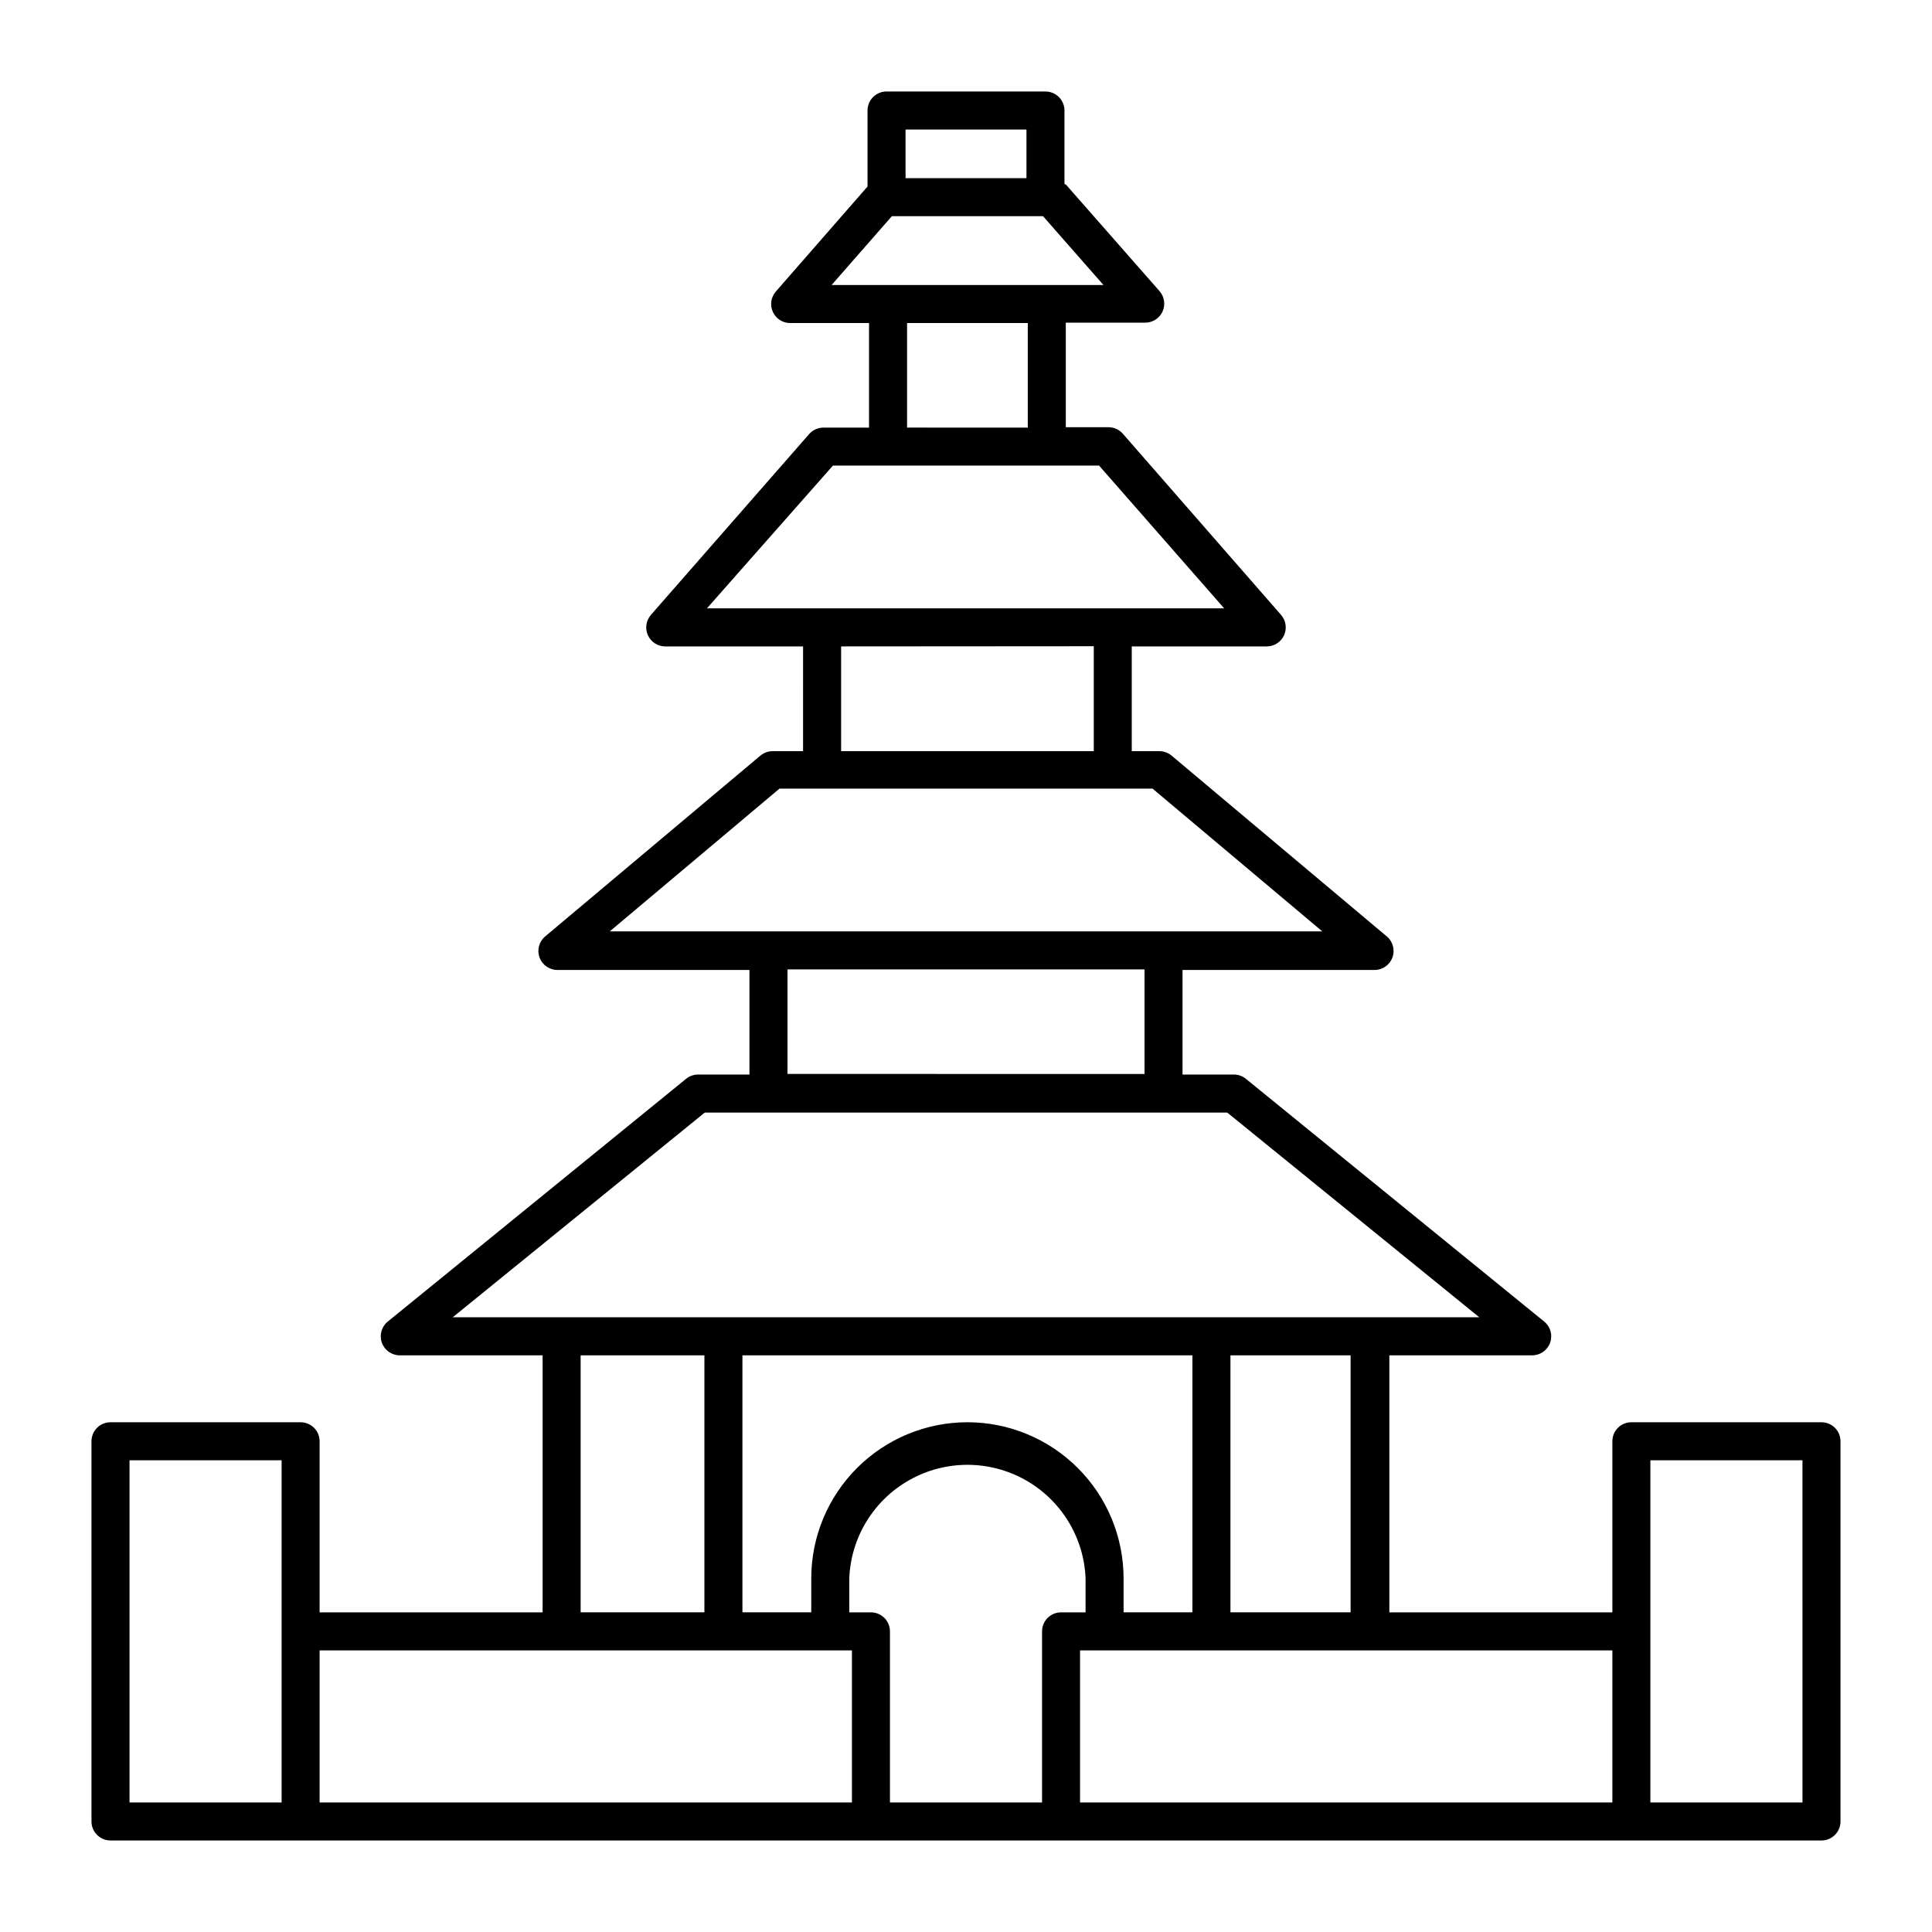 <?xml version="1.0" encoding="UTF-8"?>
<!-- Uploaded to: ICON Repo, www.svgrepo.com, Generator: ICON Repo Mixer Tools -->
<svg fill="#000000" width="800px" height="800px" version="1.1" viewBox="144 144 512 512" xmlns="http://www.w3.org/2000/svg">
 <path d="m626.71 520.91h-50.379c-2.781 0-5.039 2.254-5.039 5.035v45.344h-59.098v-68.113h37.836c2.144 0.008 4.059-1.34 4.773-3.359 0.715-2.019 0.074-4.269-1.598-5.609l-78.996-64.285c-0.895-0.742-2.016-1.148-3.176-1.16h-13.652v-27.711h50.836c2.133 0.027 4.051-1.297 4.789-3.301 0.734-2.004 0.129-4.254-1.516-5.613l-57.031-47.914c-0.906-0.75-2.047-1.16-3.227-1.16h-7.305v-27.758h35.82c1.961-0.02 3.727-1.172 4.539-2.953 0.809-1.781 0.512-3.871-0.758-5.359l-41.969-48.062c-0.965-1.102-2.363-1.727-3.828-1.715h-11.285v-27.711h21.059c1.977 0 3.769-1.16 4.586-2.961 0.812-1.805 0.496-3.914-0.809-5.402l-24.785-28.211s-0.301 0-0.402-0.301v-19.348c0-1.336-0.531-2.617-1.477-3.562-0.945-0.945-2.227-1.477-3.562-1.477h-42.121c-2.781 0-5.035 2.254-5.035 5.039v20.152l-24.285 27.809c-1.305 1.488-1.621 3.598-0.805 5.398 0.812 1.805 2.606 2.965 4.582 2.965h20.91v27.711h-12.043c-1.465-0.012-2.859 0.613-3.828 1.711l-41.969 47.961 0.004 0.004c-1.273 1.488-1.57 3.578-0.762 5.359 0.812 1.781 2.582 2.934 4.539 2.953h36.578l-0.004 27.758h-8.062 0.004c-1.18 0-2.32 0.41-3.227 1.16l-57.031 47.914c-1.641 1.359-2.25 3.609-1.512 5.613 0.734 2.004 2.652 3.328 4.789 3.301h50.832v27.711h-13.652c-1.16 0.012-2.281 0.418-3.172 1.16l-79 64.285c-1.672 1.34-2.309 3.59-1.598 5.609 0.715 2.019 2.629 3.367 4.773 3.359h37.836v68.113h-59.098v-45.344c0-1.336-0.531-2.617-1.477-3.562-0.945-0.941-2.227-1.473-3.562-1.473h-50.379c-2.785 0-5.039 2.254-5.039 5.035v100.76c0 1.34 0.531 2.621 1.477 3.562 0.945 0.945 2.227 1.477 3.562 1.477h453.43c1.34 0 2.621-0.531 3.562-1.477 0.945-0.941 1.477-2.223 1.477-3.562v-100.76c0-1.336-0.531-2.617-1.477-3.562-0.941-0.941-2.223-1.473-3.562-1.473zm-408.08 55.418v45.344h-40.305v-90.688h40.305zm165.35-398.01h32.043v12.895h-32.043zm-19.598 41.211 15.973-18.238h40.055l16.02 18.238zm51.992 10.078v27.711l-31.992-0.004v-27.711zm-84.992 75.57 33.352-37.789h70.535l33.152 37.836h-137.04zm102.48 10.078v27.805h-66.957v-27.758zm-128.27 75.57 44.988-37.836 98.848-0.004 44.988 37.836h-188.82zm141.72 10.078v27.711l-94.617-0.008v-27.711zm-183.34 92.191 66.805-54.258h138.45l66.805 54.258zm237.95 10.078v68.113h-31.84v-68.113zm-101.52 17.734c-10.977 0-21.5 4.356-29.266 12.109-7.766 7.758-12.137 18.277-12.148 29.254v9.016h-18.238v-68.113h119.25v68.113h-18.238v-9.016c-0.016-10.969-4.375-21.48-12.133-29.234-7.754-7.754-18.266-12.117-29.23-12.129zm-69.727-17.734v68.113h-32.801v-68.113zm39.094 118.5h-141.07v-40.305h141.07zm50.383-45.344v45.344h-40.305v-45.344c0-1.336-0.531-2.617-1.477-3.562-0.945-0.945-2.227-1.477-3.562-1.477h-5.742v-9.016c0.434-10.891 6.496-20.77 16.004-26.09 9.512-5.324 21.102-5.324 30.609 0 9.512 5.32 15.57 15.199 16.008 26.09v9.016h-6.5c-2.781 0-5.035 2.258-5.035 5.039zm151.14 45.344h-141.07v-40.305h141.07zm50.383 0h-40.309v-90.688h40.305z"/>
</svg>
